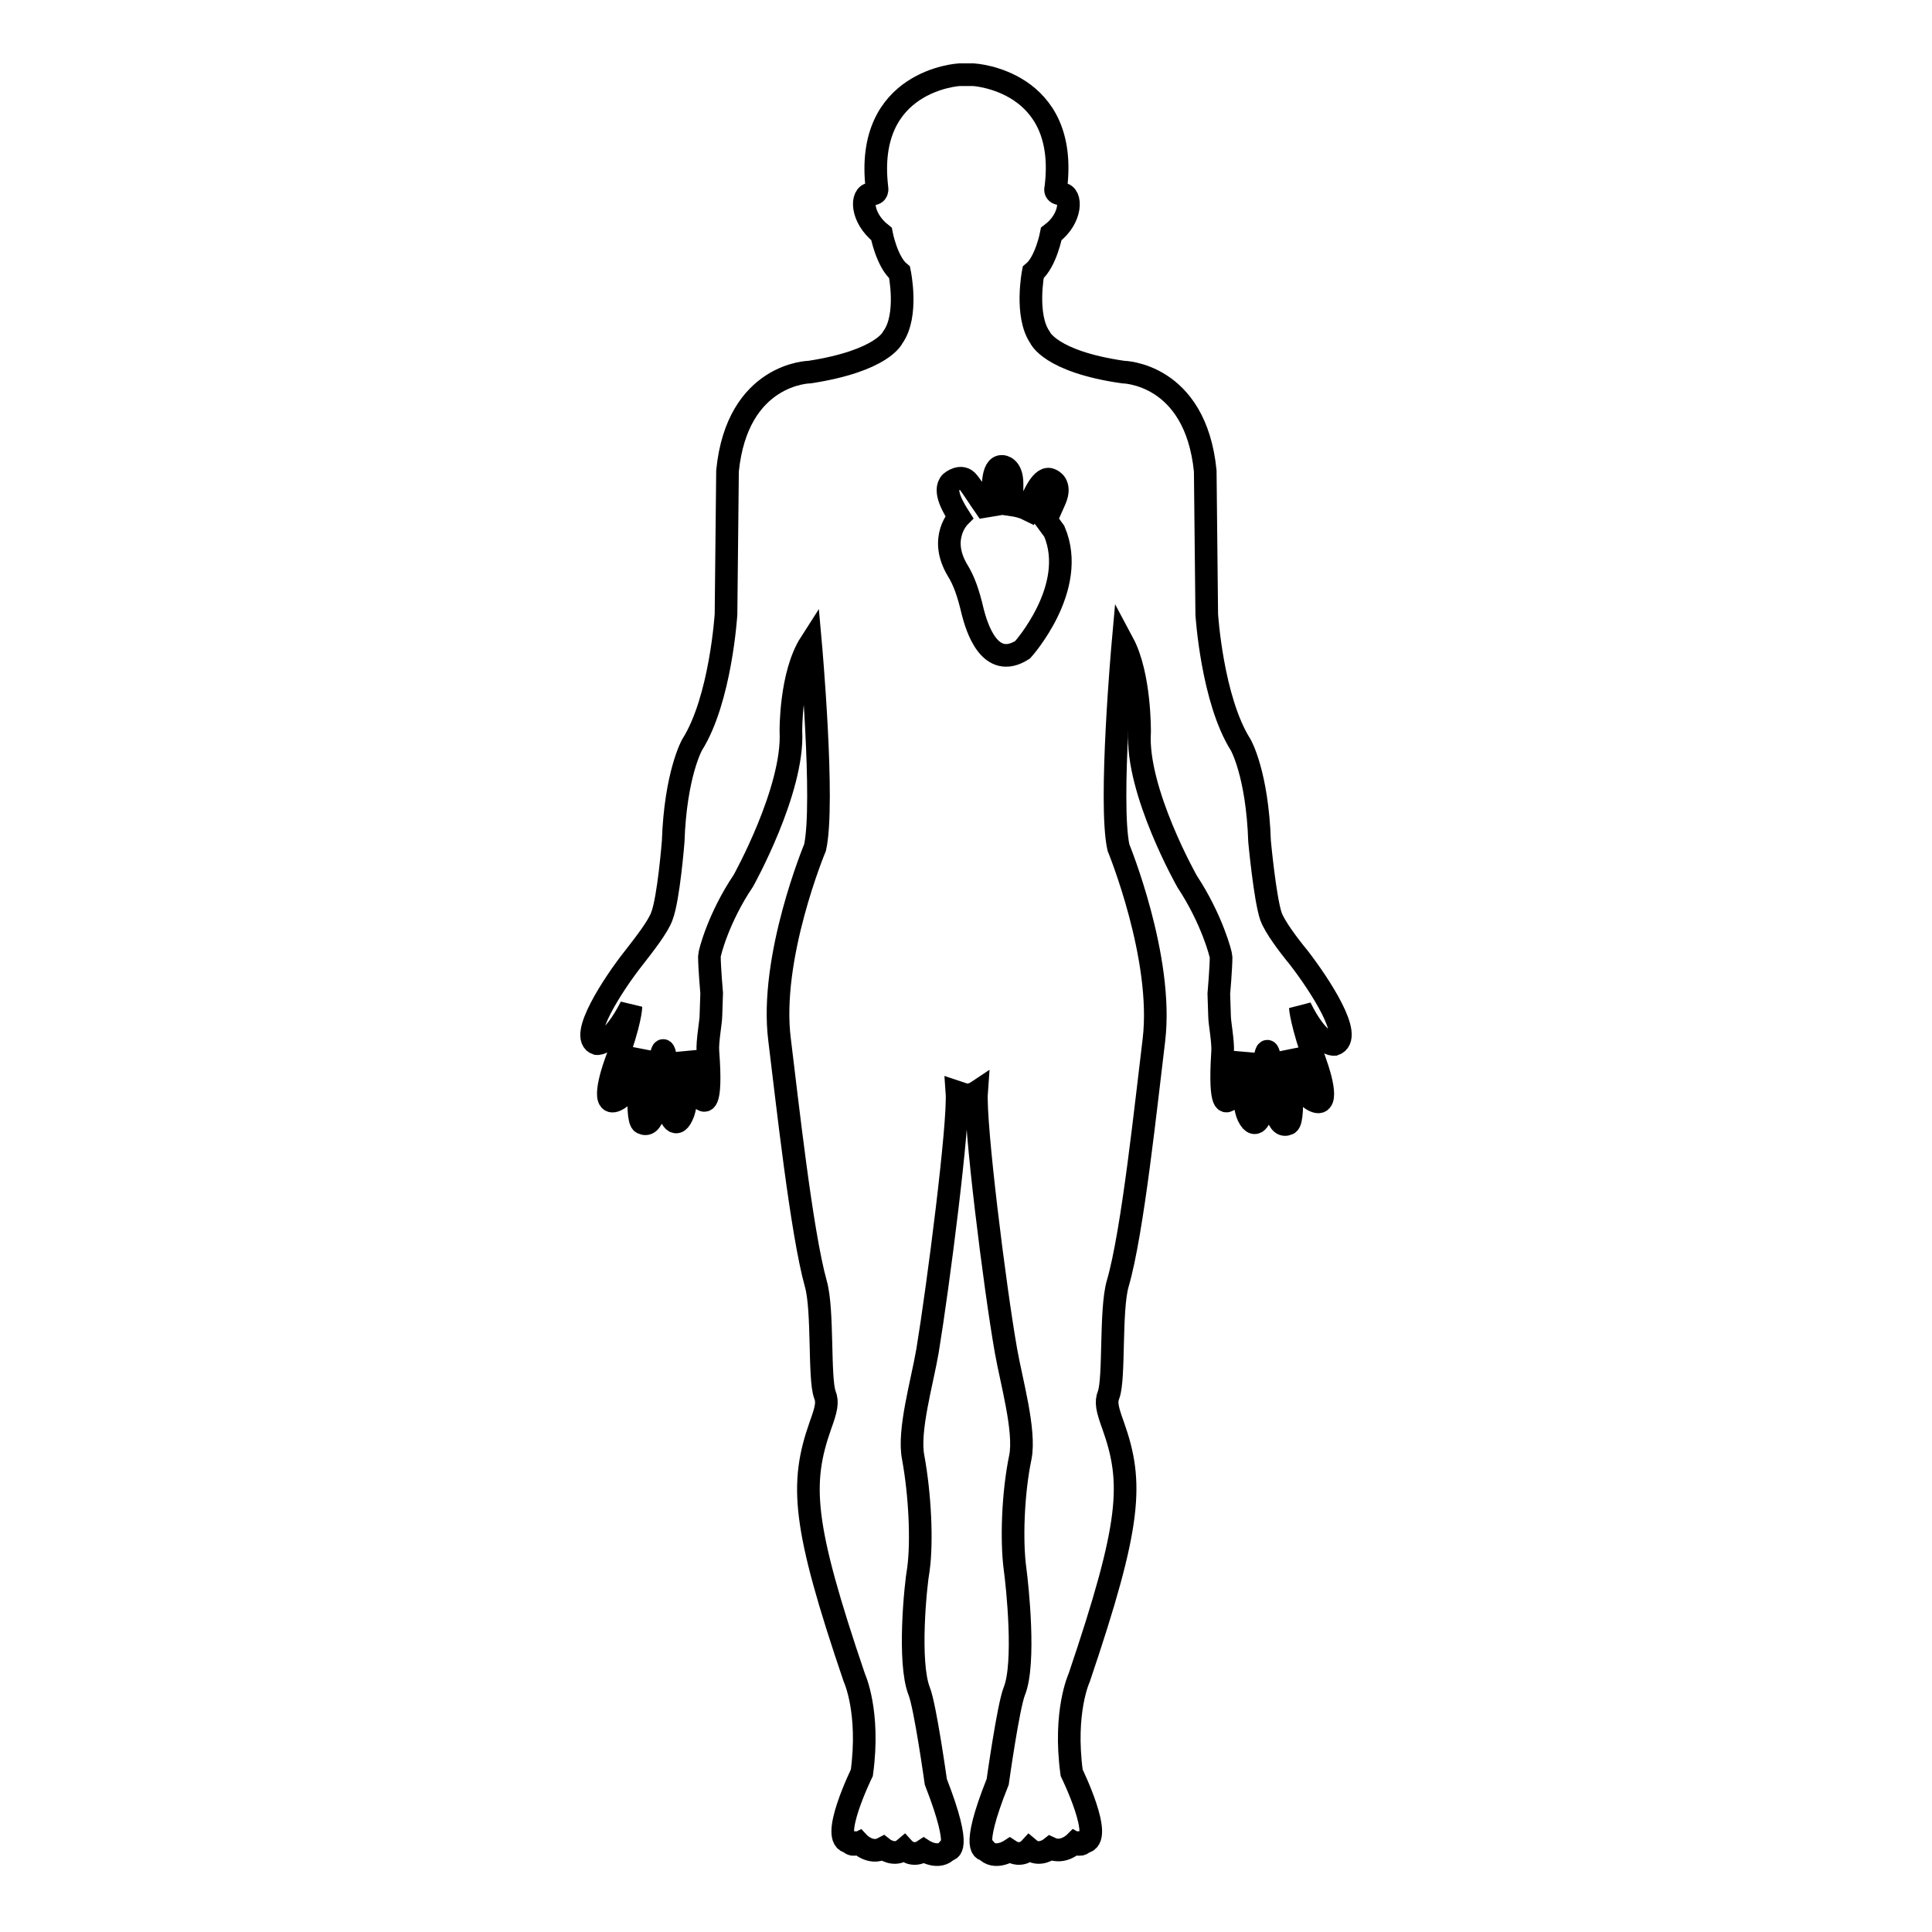 <?xml version="1.0" encoding="utf-8"?>
<!-- Svg Vector Icons : http://www.onlinewebfonts.com/icon -->
<!DOCTYPE svg PUBLIC "-//W3C//DTD SVG 1.1//EN" "http://www.w3.org/Graphics/SVG/1.1/DTD/svg11.dtd">
<svg version="1.1" xmlns="http://www.w3.org/2000/svg" xmlns:xlink="http://www.w3.org/1999/xlink" x="0px" y="0px" viewBox="0 0 256 256" enable-background="new 0 0 256 256" xml:space="preserve">
<g><g><g><g><path stroke-width="3" fill-opacity="0" stroke="#000000"  d="M172.1,126.9c-1.4-1.7-3.2-4.1-3.7-5.5c-0.8-2.4-1.5-9.9-1.5-9.9c-0.3-9-2.5-12.8-2.5-12.8c-3.8-6-4.5-17.3-4.5-17.3l-0.2-19c-1.3-13-10.9-13.1-10.9-13.1c-9.7-1.4-11-4.6-11-4.6c-2-2.9-0.9-8.6-0.9-8.6c1.7-1.4,2.4-5.1,2.4-5.1c2.8-2.1,2.7-5.3,1.4-5.3c-1.1,0-0.8-0.8-0.8-0.8c1.8-14.3-10.9-15-10.9-15h-1.9c0,0-12.6,0.7-10.9,15c0,0,0.2,0.9-0.8,0.8c-1.3,0-1.4,3.1,1.4,5.3c0,0,0.7,3.7,2.4,5.1c0,0,1.2,5.7-0.9,8.6c0,0-1.3,3.1-11,4.6c0,0-9.6,0.1-10.9,13.1l-0.2,19c0,0-0.7,11.3-4.5,17.3c0,0-2.2,3.9-2.5,12.8c0,0-0.6,7.6-1.5,9.9c-0.5,1.4-2.3,3.7-3.7,5.5c-2.7,3.4-7.4,10.6-4.9,11.4c0,0,1.9,0.2,4.5-4.9c0,0,0,1.9-2.1,7.6c-0.4,1.1-2.1,6.4,0.6,4.5c0,0,1.3-0.9,2.9-6.4c0,0-0.9,9.2,0.1,9.7c1.3,0.6,2-1.2,2.6-9.3c0,0,0.6-2.6,0.9,7.4c0,0.5,0.8,3.1,1.8,0.9c0.9-1.8,0.5-6.7,0.5-8.4c0,0,1.2,6.3,2.2,6.3c0,0,1.3,1.5,0.7-6.4c-0.1-1.3,0.4-3.9,0.4-4.7l0.1-3c0,0-0.3-3.4-0.3-4.9c0-0.4,1.2-5.1,4.5-10c0,0,6.7-12,6.3-19.8c0,0-0.1-7.5,2.6-11.7c0,0,1.9,21.2,0.6,27.1c0,0-6.1,14.6-4.7,25.5c1,8.1,2.9,25.5,4.8,32.3c1,3.5,0.4,12.5,1.2,14.7c0.4,1,0.2,1.9-0.6,4.1c-2.7,7.7-2.4,13.1,4.5,33.4c0,0,2.1,4.5,1,12.6c0,0-4.4,9-1.6,9.2c0,0,0.2,0.6,1.2,0.1c0,0,1.5,1.6,3.2,0.7c0,0,1.5,1.2,2.8,0.1c0,0,1.1,1.2,2.6,0.2c0,0,2,1.3,3.2-0.1c0,0,2.1,0.5-1.6-9c0,0-1.4-10-2.2-12c-1.5-3.8-0.5-14-0.1-16.2c0.5-3.7,0.2-9.9-0.7-14.8c-0.7-3.5,1.2-10,1.9-14.1c1.4-8.5,4.2-30.2,3.9-34.3l1.2,0.4c0.8,0,1.4-0.4,1.4-0.4c-0.3,4.1,2.4,25.8,3.9,34.3c0.7,4,2.6,10.6,1.9,14.1c-1,4.8-1.2,11.1-0.7,14.8c0.3,2.2,1.4,12.5-0.1,16.2c-0.8,2-2.2,12-2.2,12c-3.8,9.5-1.6,9-1.6,9c1.2,1.4,3.2,0.1,3.2,0.1c1.5,1,2.6-0.2,2.6-0.2c1.3,1.1,2.8-0.1,2.8-0.1c1.7,0.8,3.2-0.7,3.2-0.7c0.9,0.5,1.2-0.1,1.2-0.1c2.8-0.2-1.6-9.2-1.6-9.2c-1.1-8.1,1-12.6,1-12.6c6.9-20.4,7.2-25.8,4.5-33.4c-0.8-2.2-1-3.1-0.6-4.1c0.8-2.2,0.2-11.2,1.2-14.7c2-6.8,3.8-24.2,4.8-32.3c1.3-10.9-4.7-25.5-4.7-25.5c-1.3-5.9,0.6-27.1,0.6-27.1C151.1,89.5,151,97,151,97c-0.5,7.8,6.3,19.8,6.3,19.8c3.3,5,4.5,9.7,4.5,10c0,1.4-0.3,4.9-0.3,4.9l0.1,3c0,0.8,0.5,3.4,0.4,4.7c-0.5,7.8,0.7,6.4,0.7,6.4c1.1,0,2.2-6.3,2.2-6.3c0,1.6-0.4,6.5,0.5,8.4c1.1,2.2,1.8-0.4,1.8-0.9c0.3-10,0.9-7.4,0.9-7.4c0.6,8.1,1.3,9.9,2.6,9.3c1-0.5,0.1-9.7,0.1-9.7c1.7,5.5,2.9,6.4,2.9,6.4c2.8,1.9,1.1-3.4,0.7-4.5c-2-5.6-2.1-7.6-2.1-7.6c2.5,5.1,4.5,4.9,4.5,4.9C179.5,137.5,174.8,130.4,172.1,126.9z M135.5,86.1c-4.4,2.8-6.1-3.1-6.6-5c-0.6-2.6-1.2-4.2-2-5.5c-2.6-4.3,0.2-7.1,0.2-7.1l0,0c-0.7-1.1-2.2-3.5-1.1-4.6c0,0,1.4-1.2,2.3,0c0.5,0.6,1.5,2.2,2.2,3.2l1.2-0.2c-0.2-1.9-0.3-5.2,1.1-5.1c0,0,1.3,0,1.3,2.3l0,2.8c0.7,0.1,1.5,0.3,2.1,0.6c0.7-1.8,1.9-4.6,3.1-3.9c0,0,1.4,0.5,0.5,2.6l-1.2,2.7l1.1,1.5C142.9,77.9,135.5,86.1,135.5,86.1z"/></g></g><g></g><g></g><g></g><g></g><g></g><g></g><g></g><g></g><g></g><g></g><g></g><g></g><g></g><g></g><g></g></g></g>
</svg>